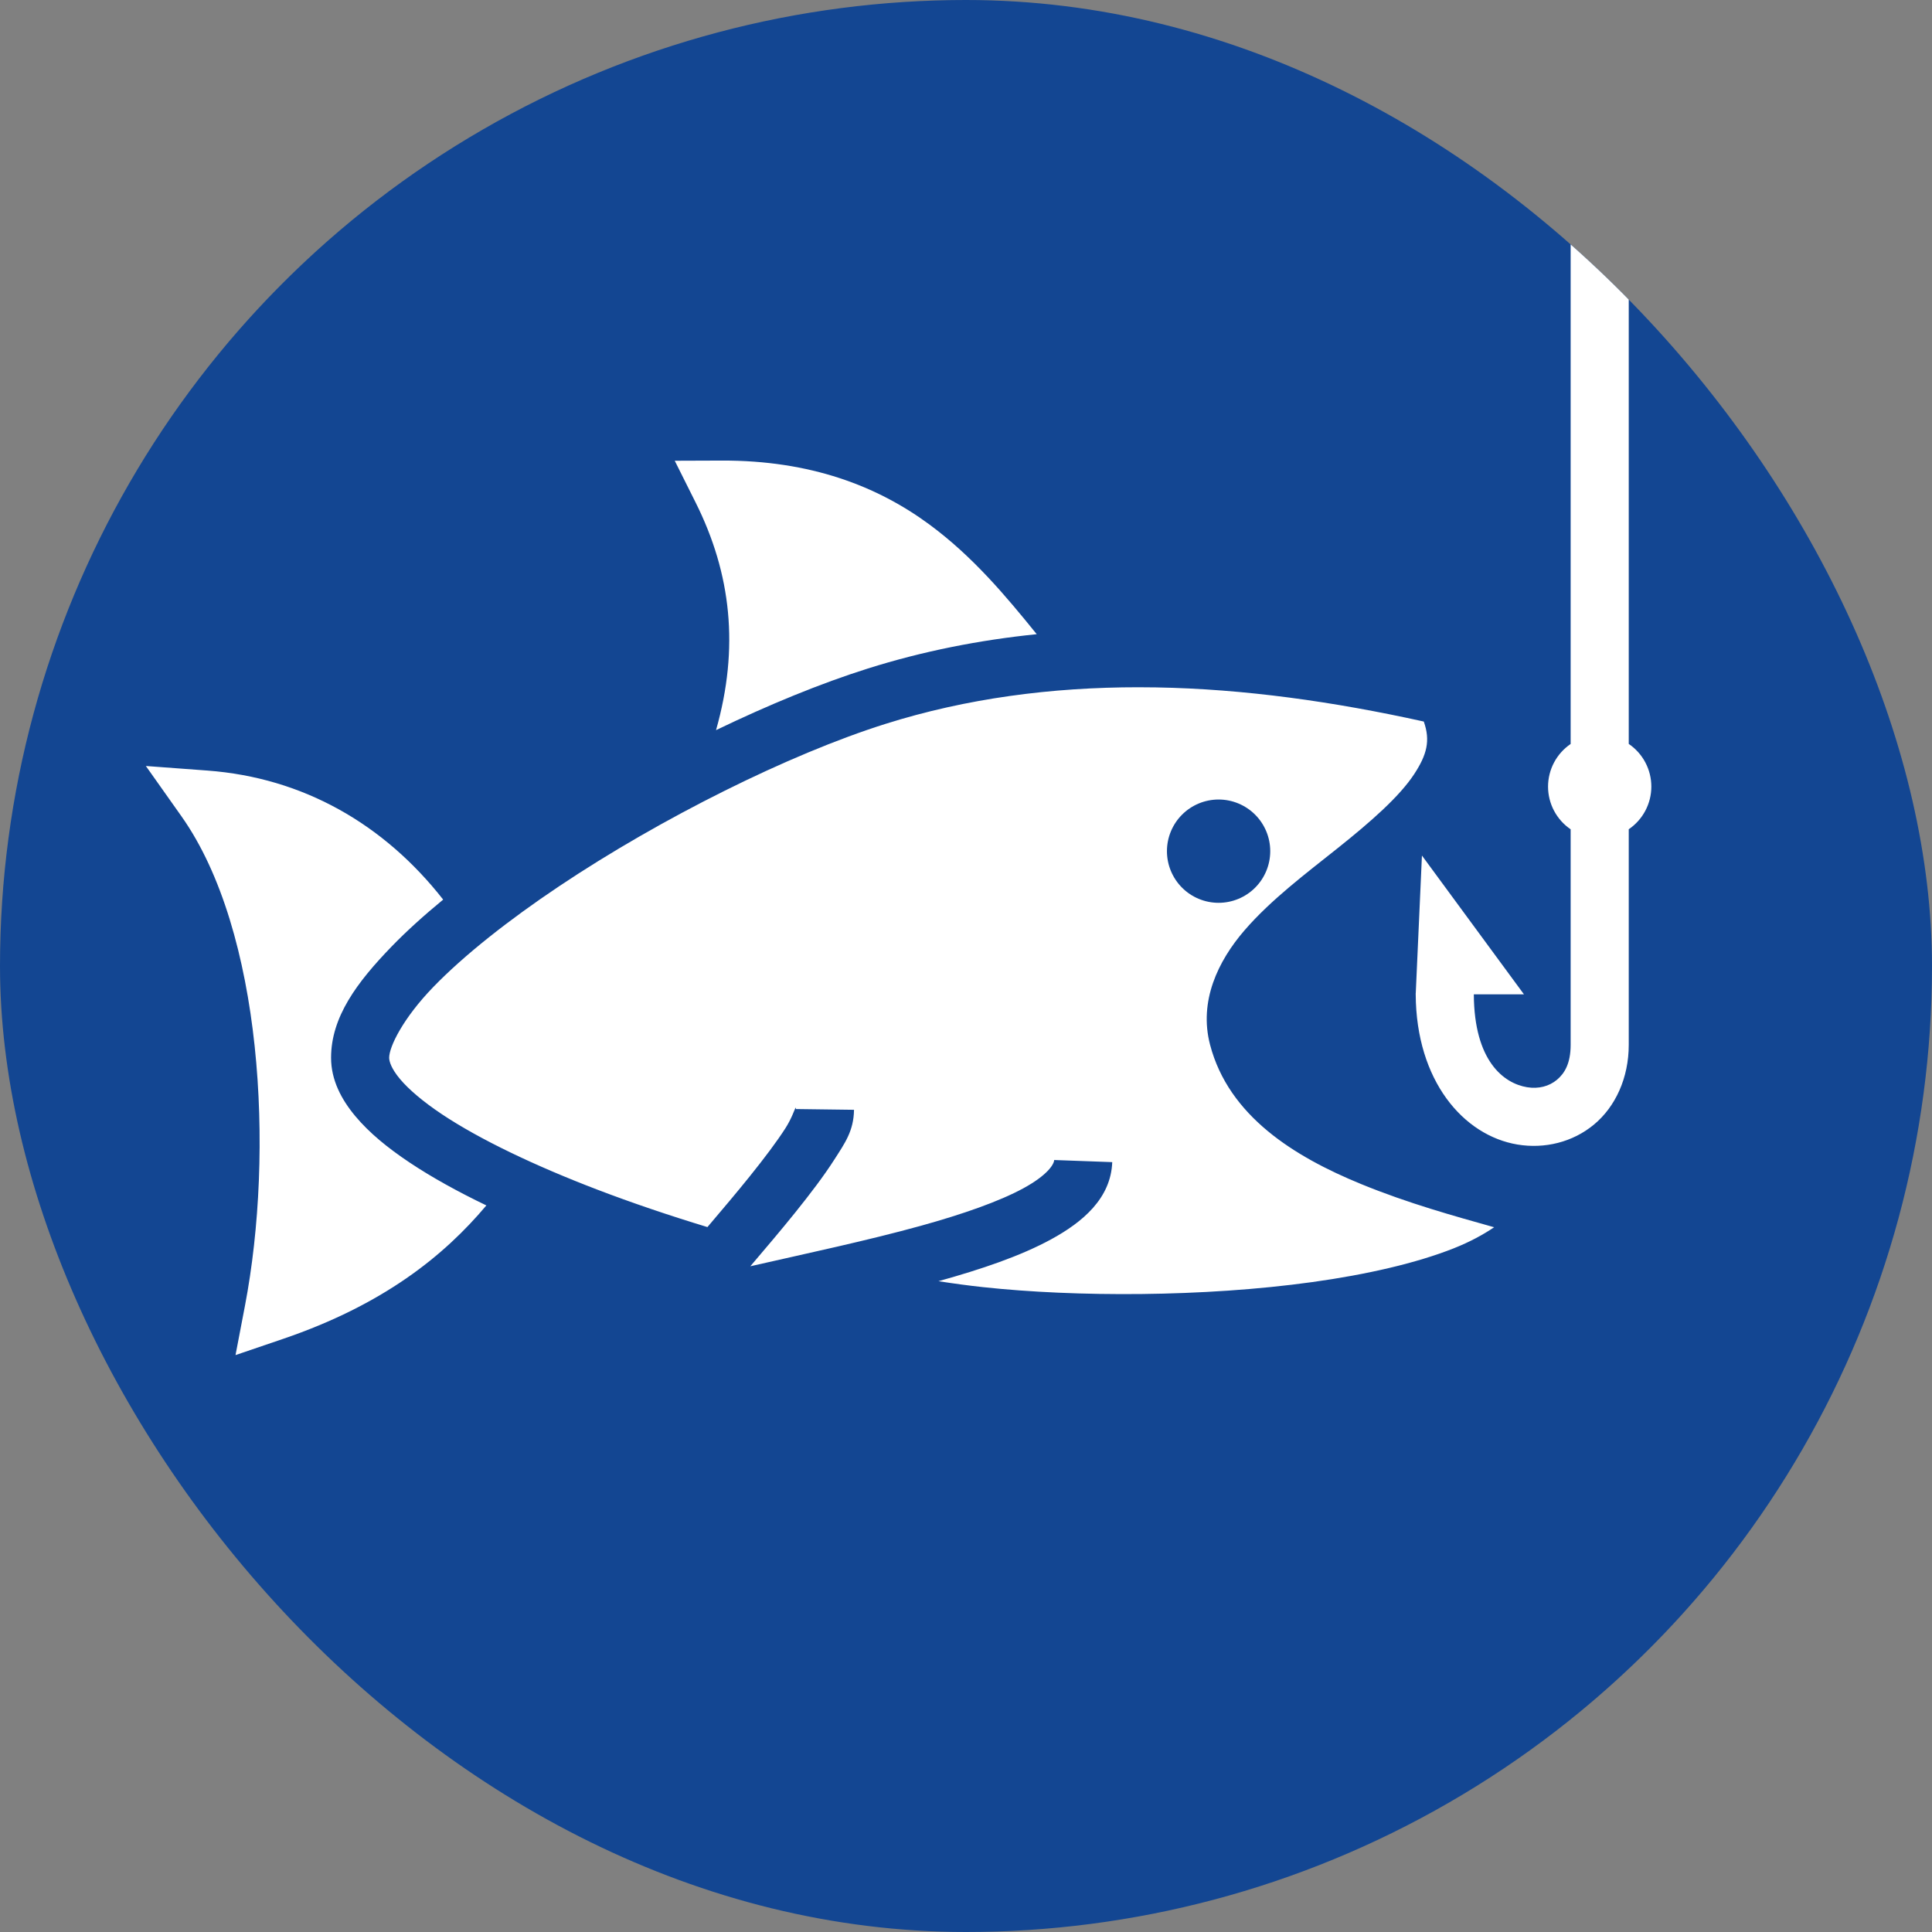 <svg width="512" height="512" viewBox="0 0 512 512" fill="none" xmlns="http://www.w3.org/2000/svg">
<rect x="0" y="0" width="512" height="512" fill="#808080" stroke="none"/>
<g clip-path="url(#clip0_120_260)">
<circle cx="256" cy="256" r="256" fill="#134692"/>
<path d="M416.237 27.375V197.16C414.394 198.413 412.885 200.098 411.842 202.067C410.798 204.036 410.251 206.23 410.248 208.459C410.249 210.69 410.795 212.887 411.838 214.859C412.882 216.831 414.392 218.518 416.237 219.773V276.896C416.237 281.815 414.631 284.467 412.591 286.166C410.551 287.866 407.751 288.636 404.671 288.123C398.546 287.102 390.667 281.236 390.578 263.511H403.866L376.828 226.728L375.19 263.21H375.174C375.174 263.3 375.178 263.389 375.179 263.48L375.178 263.51H375.179C375.289 286.432 387.832 300.928 402.139 303.312C409.324 304.51 416.789 302.712 422.449 297.996C428.108 293.28 431.635 285.665 431.635 276.896V219.76C433.478 218.506 434.987 216.821 436.03 214.852C437.074 212.882 437.621 210.688 437.623 208.459C437.623 206.228 437.077 204.03 436.034 202.058C434.99 200.086 433.48 198.399 431.635 197.144V27.375H416.237ZM191.223 122.057L178.814 122.101L184.361 133.196C193.775 152.029 195.963 171.641 189.756 193.493C203.761 186.741 217.575 181.077 229.997 177.162C244.648 172.543 259.607 169.615 274.741 168.066C266.497 157.869 257.748 147.418 246.213 138.932C232.521 128.862 214.848 121.973 191.221 122.057L191.223 122.057ZM301.752 182.129C278.737 182.127 256.202 185.046 234.623 191.849C209.126 199.886 175.196 216.801 148.234 234.826C134.751 243.839 122.972 253.165 114.879 261.513C106.788 269.862 103.133 277.4 103.133 280.318C103.133 281.272 103.696 283.188 105.98 285.922C108.264 288.652 112.082 291.927 117.08 295.262C127.074 301.933 141.69 308.91 158.197 315.227C167.488 318.782 177.398 322.13 187.476 325.19C191.437 320.536 195.286 315.974 198.667 311.772C202.602 306.883 205.947 302.428 208.154 298.977C209.808 296.389 210.549 294.029 210.809 293.613C210.894 293.473 210.927 293.55 210.922 293.907L226.321 294.108C226.248 299.722 223.874 302.972 221.128 307.271C218.38 311.569 214.775 316.317 210.663 321.427C207.039 325.931 202.95 330.75 198.844 335.573C213.815 332.165 229.915 328.755 244.073 324.837C255.094 321.785 264.838 318.382 271.224 314.896C277.61 311.41 279.325 308.551 279.366 307.416L294.754 307.976C294.405 317.563 286.941 323.859 278.6 328.413C270.388 332.895 260.045 336.37 248.696 339.53C252.814 340.168 256.774 340.702 260.51 341.104C285.135 343.761 319.004 343.757 347.794 339.762C362.189 337.765 375.338 334.747 385.244 330.823C389.591 329.1 393.087 327.178 395.963 325.233C385.513 322.29 373.242 318.93 360.637 313.758C343.091 306.557 325.631 295.819 320.676 276.857C317.663 265.329 322.776 254.681 329.823 246.529C336.872 238.376 346.111 231.467 354.627 224.668C363.142 217.868 370.86 211.143 374.802 205.107C378.096 200.063 379.136 196.313 377.317 191.214C353.538 185.953 329.723 182.563 306.363 182.17C304.825 182.144 303.287 182.132 301.754 182.131L301.752 182.129ZM38.652 202.994L48.087 216.327C69.564 246.682 72.741 305.176 64.905 346.106L62.415 359.111L74.95 354.842C101.585 345.77 117.638 332.835 128.892 319.449C121.302 315.799 114.422 312.001 108.532 308.071C102.739 304.205 97.871 300.227 94.167 295.795C90.464 291.368 87.737 286.208 87.737 280.32C87.737 269.55 94.552 260.362 103.825 250.796C107.806 246.69 112.406 242.543 117.444 238.404C101.772 218.403 80.338 206.088 54.944 204.205L38.654 202.997L38.652 202.994ZM322.939 211.881C326.569 211.881 330.051 213.323 332.618 215.89C335.185 218.457 336.627 221.938 336.627 225.568C336.627 229.198 335.185 232.68 332.618 235.247C330.051 237.814 326.569 239.256 322.939 239.256C319.309 239.256 315.828 237.814 313.261 235.247C310.694 232.68 309.252 229.198 309.252 225.568C309.252 221.938 310.694 218.457 313.261 215.89C315.828 213.323 319.309 211.881 322.939 211.881Z" fill="white"/>
</g>
<defs>
<clipPath id="clip0_120_260">
<rect width="512" height="512" rx="256" fill="white"/>
</clipPath>
</defs>
</svg>
